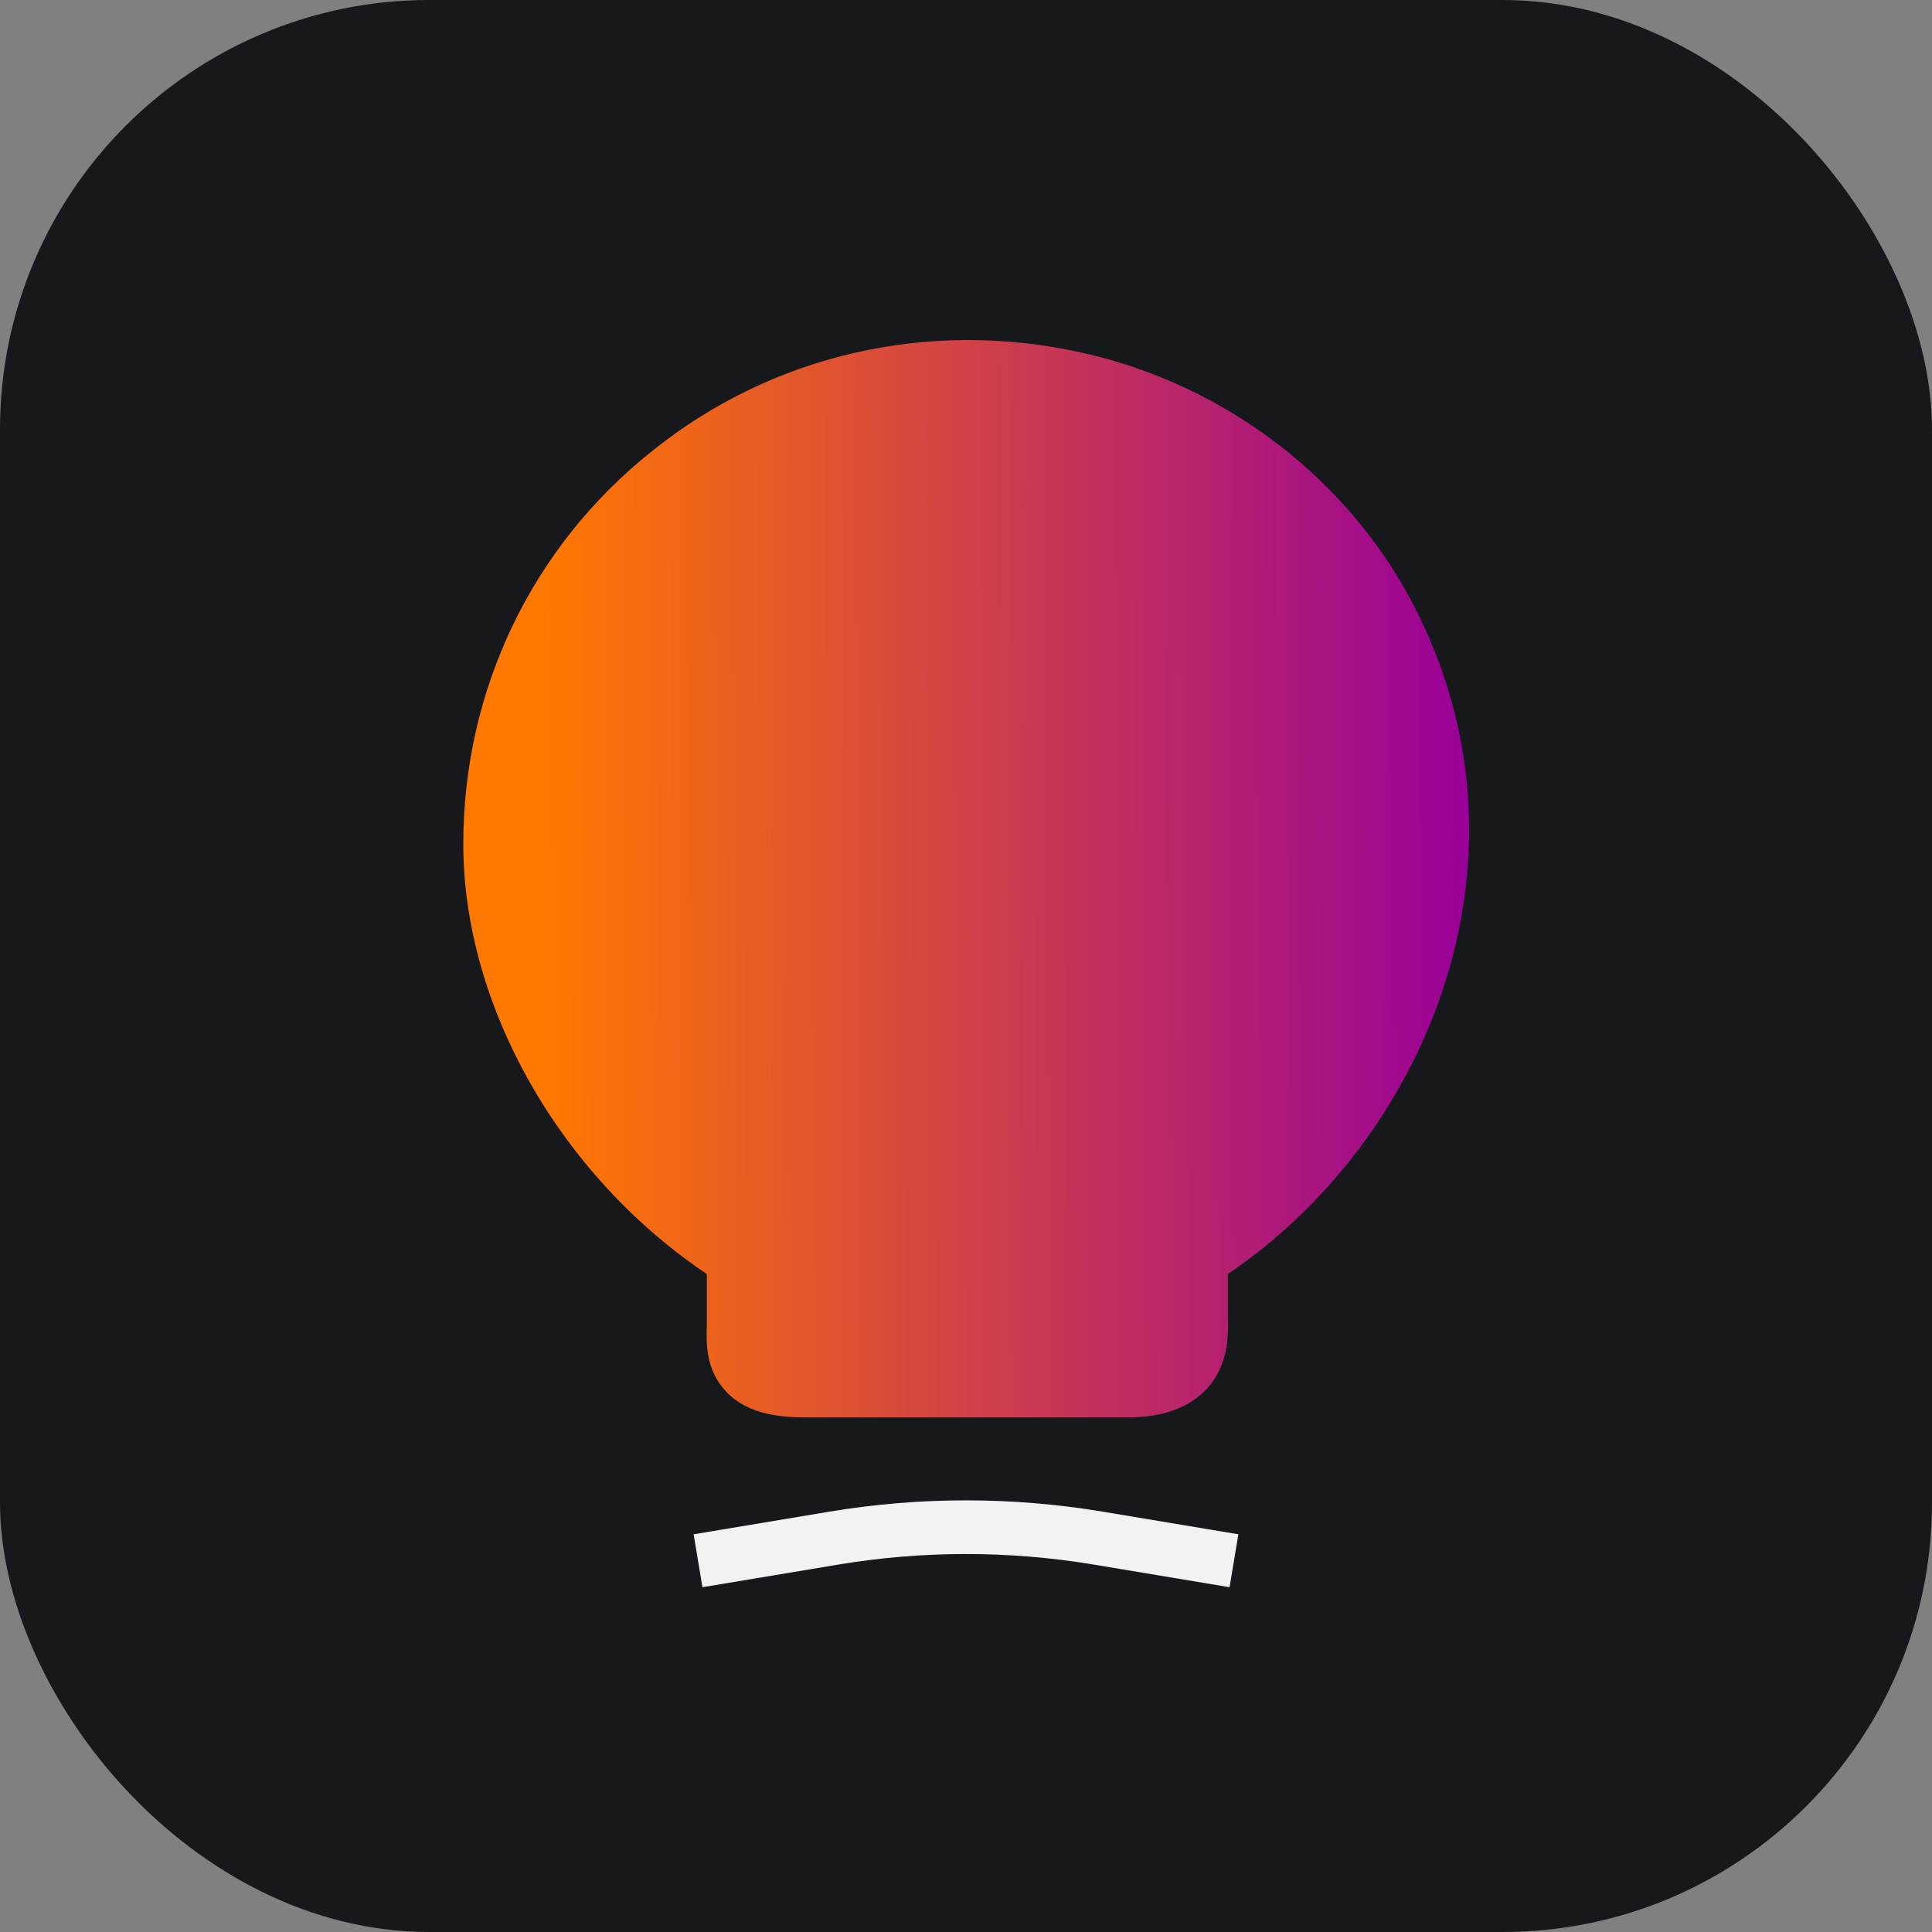 <?xml version="1.0" encoding="UTF-8"?>
<svg xmlns="http://www.w3.org/2000/svg" width="72" height="72" viewBox="0 0 72 72" fill="none">
  <rect x="0" y="0" width="72" height="72" fill="#808080" stroke="none"/>
  <rect width="72" height="72" rx="16" fill="#16181C"></rect>
  <path d="M52.826 22.84C50.399 17.94 45.709 14.323 40.272 13.133C34.579 11.873 28.746 13.227 24.289 16.82C19.809 20.39 17.266 25.733 17.266 31.45C17.266 37.493 20.882 43.817 26.342 47.48V49.417C26.319 50.07 26.296 51.073 27.089 51.89C27.906 52.73 29.119 52.823 30.076 52.823H42.046C43.306 52.823 44.262 52.473 44.916 51.82C45.802 50.91 45.779 49.743 45.756 49.113V47.48C52.989 42.603 57.539 32.313 52.826 22.84Z" fill="url(#paint0_linear_5397_15845)"></path>
  <path d="M27 58L31.068 57.322C34.334 56.778 37.666 56.778 40.932 57.322L45 58" stroke="#F2F2F2" stroke-width="2" stroke-linecap="square"></path>
  <defs>
    <linearGradient id="paint0_linear_5397_15845" x1="54.751" y1="31.209" x2="20.093" y2="31.321" gradientUnits="userSpaceOnUse">
      <stop stop-color="#990099"></stop>
      <stop offset="1" stop-color="#FF7900"></stop>
    </linearGradient>
  </defs>
</svg>

